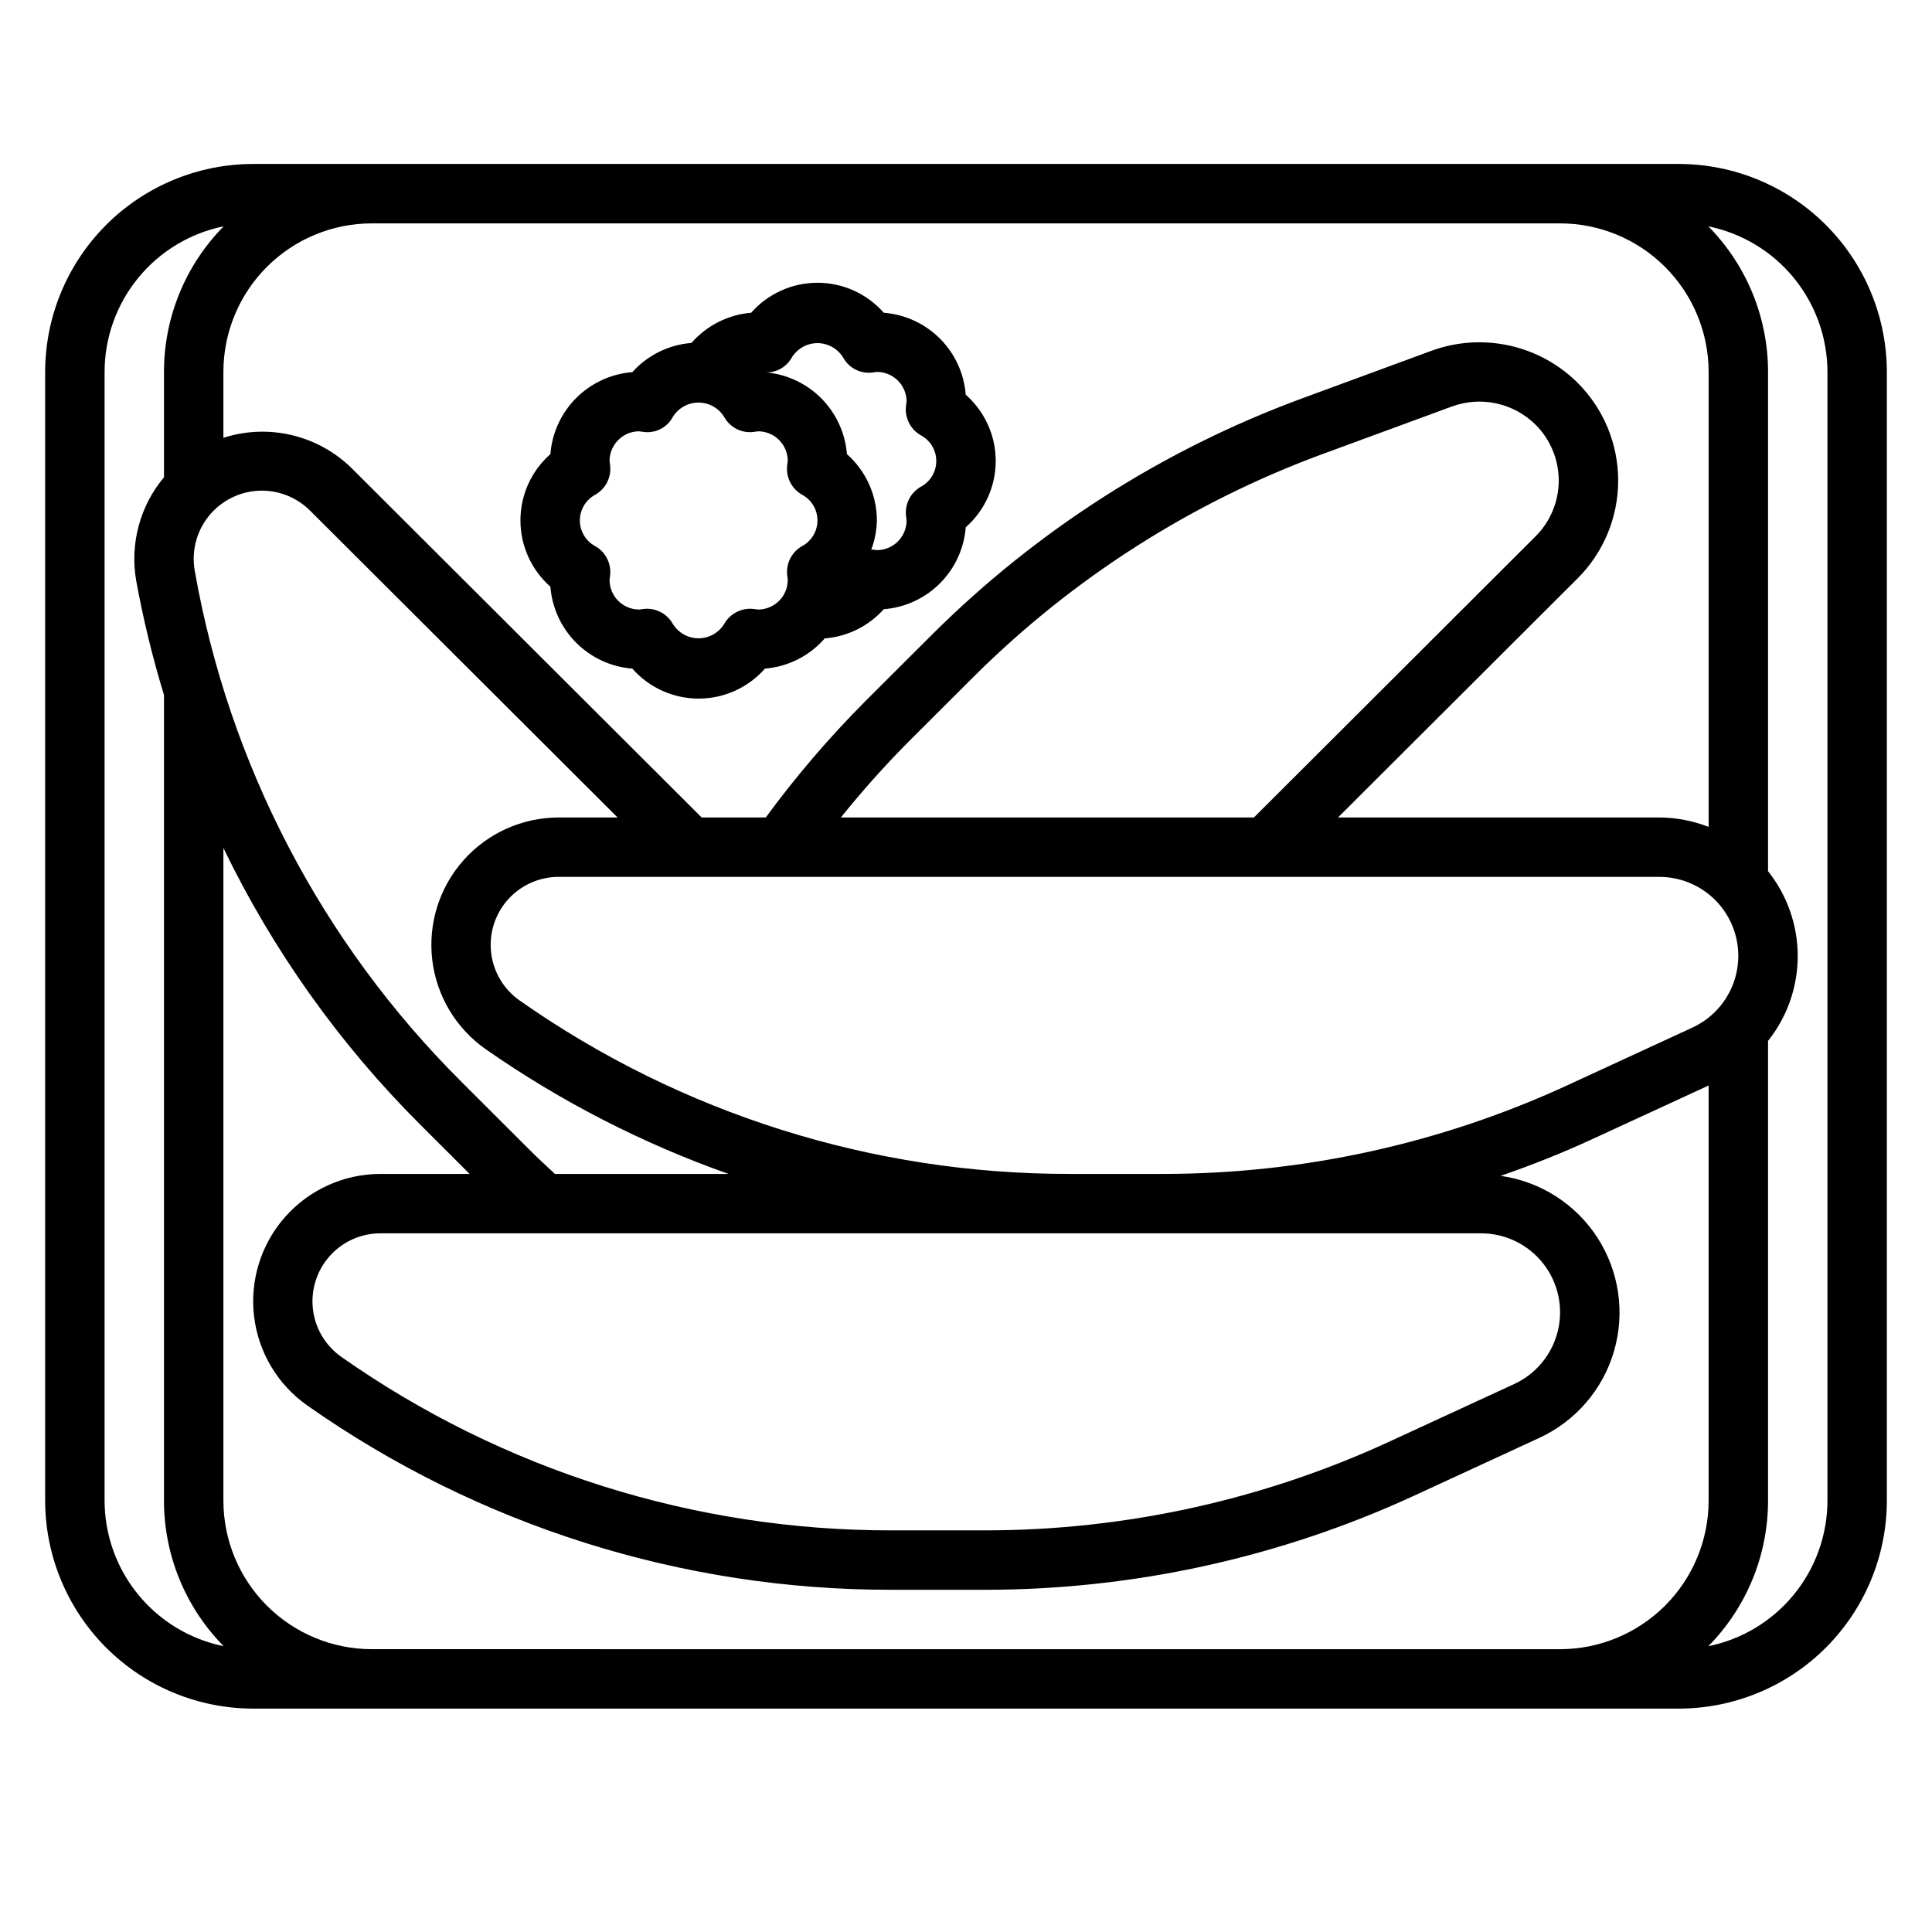 <?xml version="1.0" encoding="UTF-8"?>
<!-- Uploaded to: SVG Repo, www.svgrepo.com, Generator: SVG Repo Mixer Tools -->
<svg fill="#000000" width="800px" height="800px" version="1.1" viewBox="144 144 512 512" xmlns="http://www.w3.org/2000/svg">
 <g>
  <path d="m588.93 187.45h-377.86c-14.609 0.02-28.613 5.832-38.945 16.16-10.328 10.332-16.141 24.336-16.16 38.945v299.14c0.02 14.609 5.832 28.613 16.16 38.945 10.332 10.328 24.336 16.141 38.945 16.16h377.86c14.609-0.02 28.613-5.832 38.945-16.16 10.328-10.332 16.141-24.336 16.16-38.945v-299.14c-0.02-14.609-5.832-28.613-16.16-38.945-10.332-10.328-24.336-16.141-38.945-16.16zm-304.78 261.08-17.805-17.781v-0.004c-37.012-36.801-61.723-84.156-70.746-135.56-0.879-5.074 0.449-10.285 3.648-14.32 3.203-4.035 7.977-6.508 13.117-6.805 5.144-0.293 10.168 1.621 13.809 5.262l81.492 81.316h-15.602c-9.633 0.004-18.809 4.121-25.211 11.32-6.402 7.195-9.426 16.785-8.309 26.355 1.117 9.566 6.269 18.199 14.16 23.727 19.875 13.863 41.527 24.984 64.371 33.062h-46.012c-2.332-2.164-4.66-4.32-6.914-6.57zm252.36 22.316c6.41 0 12.465 2.938 16.43 7.973 3.969 5.031 5.414 11.605 3.918 17.836-1.492 6.234-5.762 11.438-11.578 14.125l-33.34 15.383c-33.414 15.363-69.746 23.344-106.52 23.402h-25.145c-52.164 0.082-103.08-15.965-145.77-45.941-4.219-2.945-6.977-7.555-7.578-12.664-0.598-5.113 1.016-10.234 4.438-14.078s8.324-6.043 13.469-6.035zm-83.859-15.746h-25.145c-52.168 0.082-103.08-15.965-145.77-45.941-4.219-2.945-6.977-7.555-7.578-12.664-0.602-5.113 1.012-10.234 4.434-14.078 3.422-3.844 8.324-6.039 13.473-6.035h291.68c6.41 0 12.465 2.941 16.434 7.973 3.965 5.031 5.41 11.605 3.914 17.84-1.492 6.231-5.758 11.434-11.578 14.121l-33.336 15.383c-33.414 15.363-69.75 23.344-106.52 23.402zm-85.805-94.465h-0.004c5.508-6.856 11.359-13.422 17.539-19.68l17.805-17.773h0.004c26.125-25.977 57.539-46.023 92.102-58.781l34.535-12.699v0.004c3.766-1.371 7.84-1.645 11.754-0.789 3.914 0.859 7.504 2.809 10.352 5.629 3.934 3.918 6.148 9.246 6.148 14.801 0 5.555-2.215 10.879-6.148 14.797l-74.629 74.492zm229.96 2.504c-4.164-1.629-8.59-2.477-13.062-2.504h-85.152l63.473-63.34v0.004c6.894-6.871 10.77-16.207 10.77-25.938 0-9.734-3.875-19.07-10.77-25.941-4.977-4.934-11.254-8.352-18.102-9.852-6.848-1.5-13.98-1.023-20.566 1.375l-34.516 12.699c-36.691 13.547-70.035 34.84-97.766 62.422l-17.812 17.773v0.004c-9.547 9.59-18.359 19.883-26.363 30.793h-16.996l-92.645-92.457c-4.391-4.352-9.895-7.41-15.906-8.852-6.012-1.438-12.305-1.195-18.188 0.699v-17.469c0-10.441 4.144-20.449 11.527-27.832 7.383-7.383 17.391-11.527 27.832-11.527h314.88c10.438 0.008 20.441 4.16 27.82 11.539 7.379 7.379 11.531 17.383 11.543 27.82zm-425.09 178.55v-299.14c0.012-9.082 3.16-17.879 8.914-24.91 5.75-7.027 13.754-11.855 22.652-13.664-10.145 10.277-15.828 24.137-15.824 38.574v27.93c-6.379 7.613-9.07 17.656-7.359 27.441 1.867 10.219 4.324 20.324 7.359 30.262v213.5c-0.004 14.438 5.676 28.293 15.816 38.574-8.898-1.812-16.898-6.641-22.648-13.668-5.75-7.027-8.898-15.824-8.91-24.906zm70.848 39.359c-10.441 0-20.449-4.148-27.832-11.527-7.383-7.383-11.527-17.395-11.527-27.832v-172.96c13.117 27.129 30.699 51.859 52.016 73.156l13.234 13.215h-23.617c-9.633 0.004-18.805 4.121-25.207 11.32-6.402 7.195-9.426 16.785-8.309 26.352 1.117 9.57 6.269 18.203 14.16 23.73 45.332 31.844 99.398 48.891 154.79 48.809h25.145c39.055-0.059 77.637-8.531 113.12-24.836l33.332-15.391c9.648-4.426 16.898-12.828 19.867-23.02 2.965-10.195 1.359-21.172-4.406-30.086-5.766-8.914-15.121-14.883-25.633-16.359 8.172-2.844 16.215-6.016 24.051-9.629l31.055-14.324v110.03c-0.016 10.434-4.164 20.438-11.543 27.816-7.379 7.379-17.383 11.531-27.82 11.543zm385.73-39.359c-0.016 9.082-3.164 17.879-8.914 24.906-5.754 7.031-13.754 11.855-22.656 13.668 10.141-10.277 15.828-24.137 15.824-38.574v-121.84c5.094-6.387 7.863-14.316 7.863-22.484 0-8.172-2.769-16.098-7.863-22.488v-132.32c0-14.438-5.684-28.293-15.824-38.574 8.902 1.809 16.902 6.637 22.656 13.664 5.75 7.031 8.898 15.828 8.914 24.91z"/>
  <path d="m378.21 226.88c-4.441-5.051-10.844-7.945-17.574-7.945-6.727 0-13.129 2.894-17.574 7.945-6.113 0.512-11.789 3.383-15.82 8.004-6.023 0.469-11.633 3.242-15.668 7.738-5.613 0.438-10.887 2.867-14.867 6.848-3.981 3.984-6.406 9.258-6.844 14.871-5.047 4.441-7.941 10.844-7.941 17.57 0 6.727 2.894 13.129 7.941 17.57 0.438 5.613 2.867 10.883 6.848 14.867 3.981 3.981 9.254 6.406 14.863 6.844 4.445 5.051 10.848 7.945 17.574 7.945 6.731 0 13.133-2.894 17.574-7.945 6.125-0.496 11.809-3.371 15.84-8.004 6.016-0.477 11.621-3.246 15.648-7.738 5.617-0.438 10.891-2.863 14.871-6.844 3.984-3.981 6.414-9.254 6.848-14.867 5.051-4.445 7.945-10.848 7.945-17.57 0-6.727-2.894-13.129-7.945-17.57-0.434-5.617-2.863-10.891-6.844-14.875-3.984-3.981-9.258-6.41-14.875-6.844zm-21.641 61.844 0.004-0.004c-2.797 1.578-4.352 4.691-3.938 7.871l0.133 1.074c0 2.086-0.828 4.09-2.305 5.566-1.477 1.473-3.481 2.305-5.566 2.305l-1.055-0.141v-0.004c-3.191-0.41-6.316 1.145-7.91 3.938-1.449 2.375-4.031 3.824-6.816 3.824-2.781 0-5.363-1.449-6.812-3.824-1.574-2.793-4.691-4.352-7.871-3.938l-1.023 0.145c-4.348 0-7.871-3.523-7.871-7.871l0.133-1.055v-0.004c0.414-3.18-1.145-6.293-3.938-7.871-2.5-1.352-4.062-3.965-4.062-6.809s1.562-5.457 4.062-6.809c2.809-1.582 4.367-4.719 3.938-7.91l-0.133-1.031c0-4.324 3.484-7.84 7.809-7.875l1.078 0.148v0.004c3.191 0.477 6.34-1.098 7.871-3.938 1.449-2.375 4.031-3.824 6.812-3.824 2.785 0 5.363 1.449 6.816 3.824 1.566 2.824 4.711 4.391 7.91 3.938l1.062-0.152c4.328 0 7.848 3.496 7.871 7.824l-0.141 1.07v0.004c-0.434 3.191 1.129 6.328 3.938 7.91 2.504 1.348 4.07 3.961 4.07 6.809 0 2.848-1.566 5.461-4.07 6.809zm31.488-15.742 0.004-0.004c-2.797 1.574-4.352 4.691-3.938 7.871l0.133 1.07c0 2.09-0.828 4.09-2.305 5.566-1.477 1.477-3.481 2.305-5.566 2.305l-1.055-0.141h-0.441c0.938-2.473 1.441-5.086 1.496-7.731-0.016-6.723-2.906-13.117-7.941-17.57-0.441-5.539-2.816-10.742-6.711-14.703-3.894-3.957-9.062-6.418-14.594-6.945 2.777-0.008 5.332-1.512 6.684-3.934 1.449-2.379 4.031-3.832 6.812-3.832 2.785 0 5.367 1.453 6.816 3.832 1.559 2.832 4.711 4.398 7.91 3.934l1.023-0.141c4.328 0 7.844 3.496 7.871 7.824l-0.141 1.07c-0.434 3.195 1.129 6.328 3.934 7.91 2.508 1.348 4.074 3.965 4.074 6.812 0 2.844-1.566 5.461-4.074 6.809z"/>
 </g>
</svg>